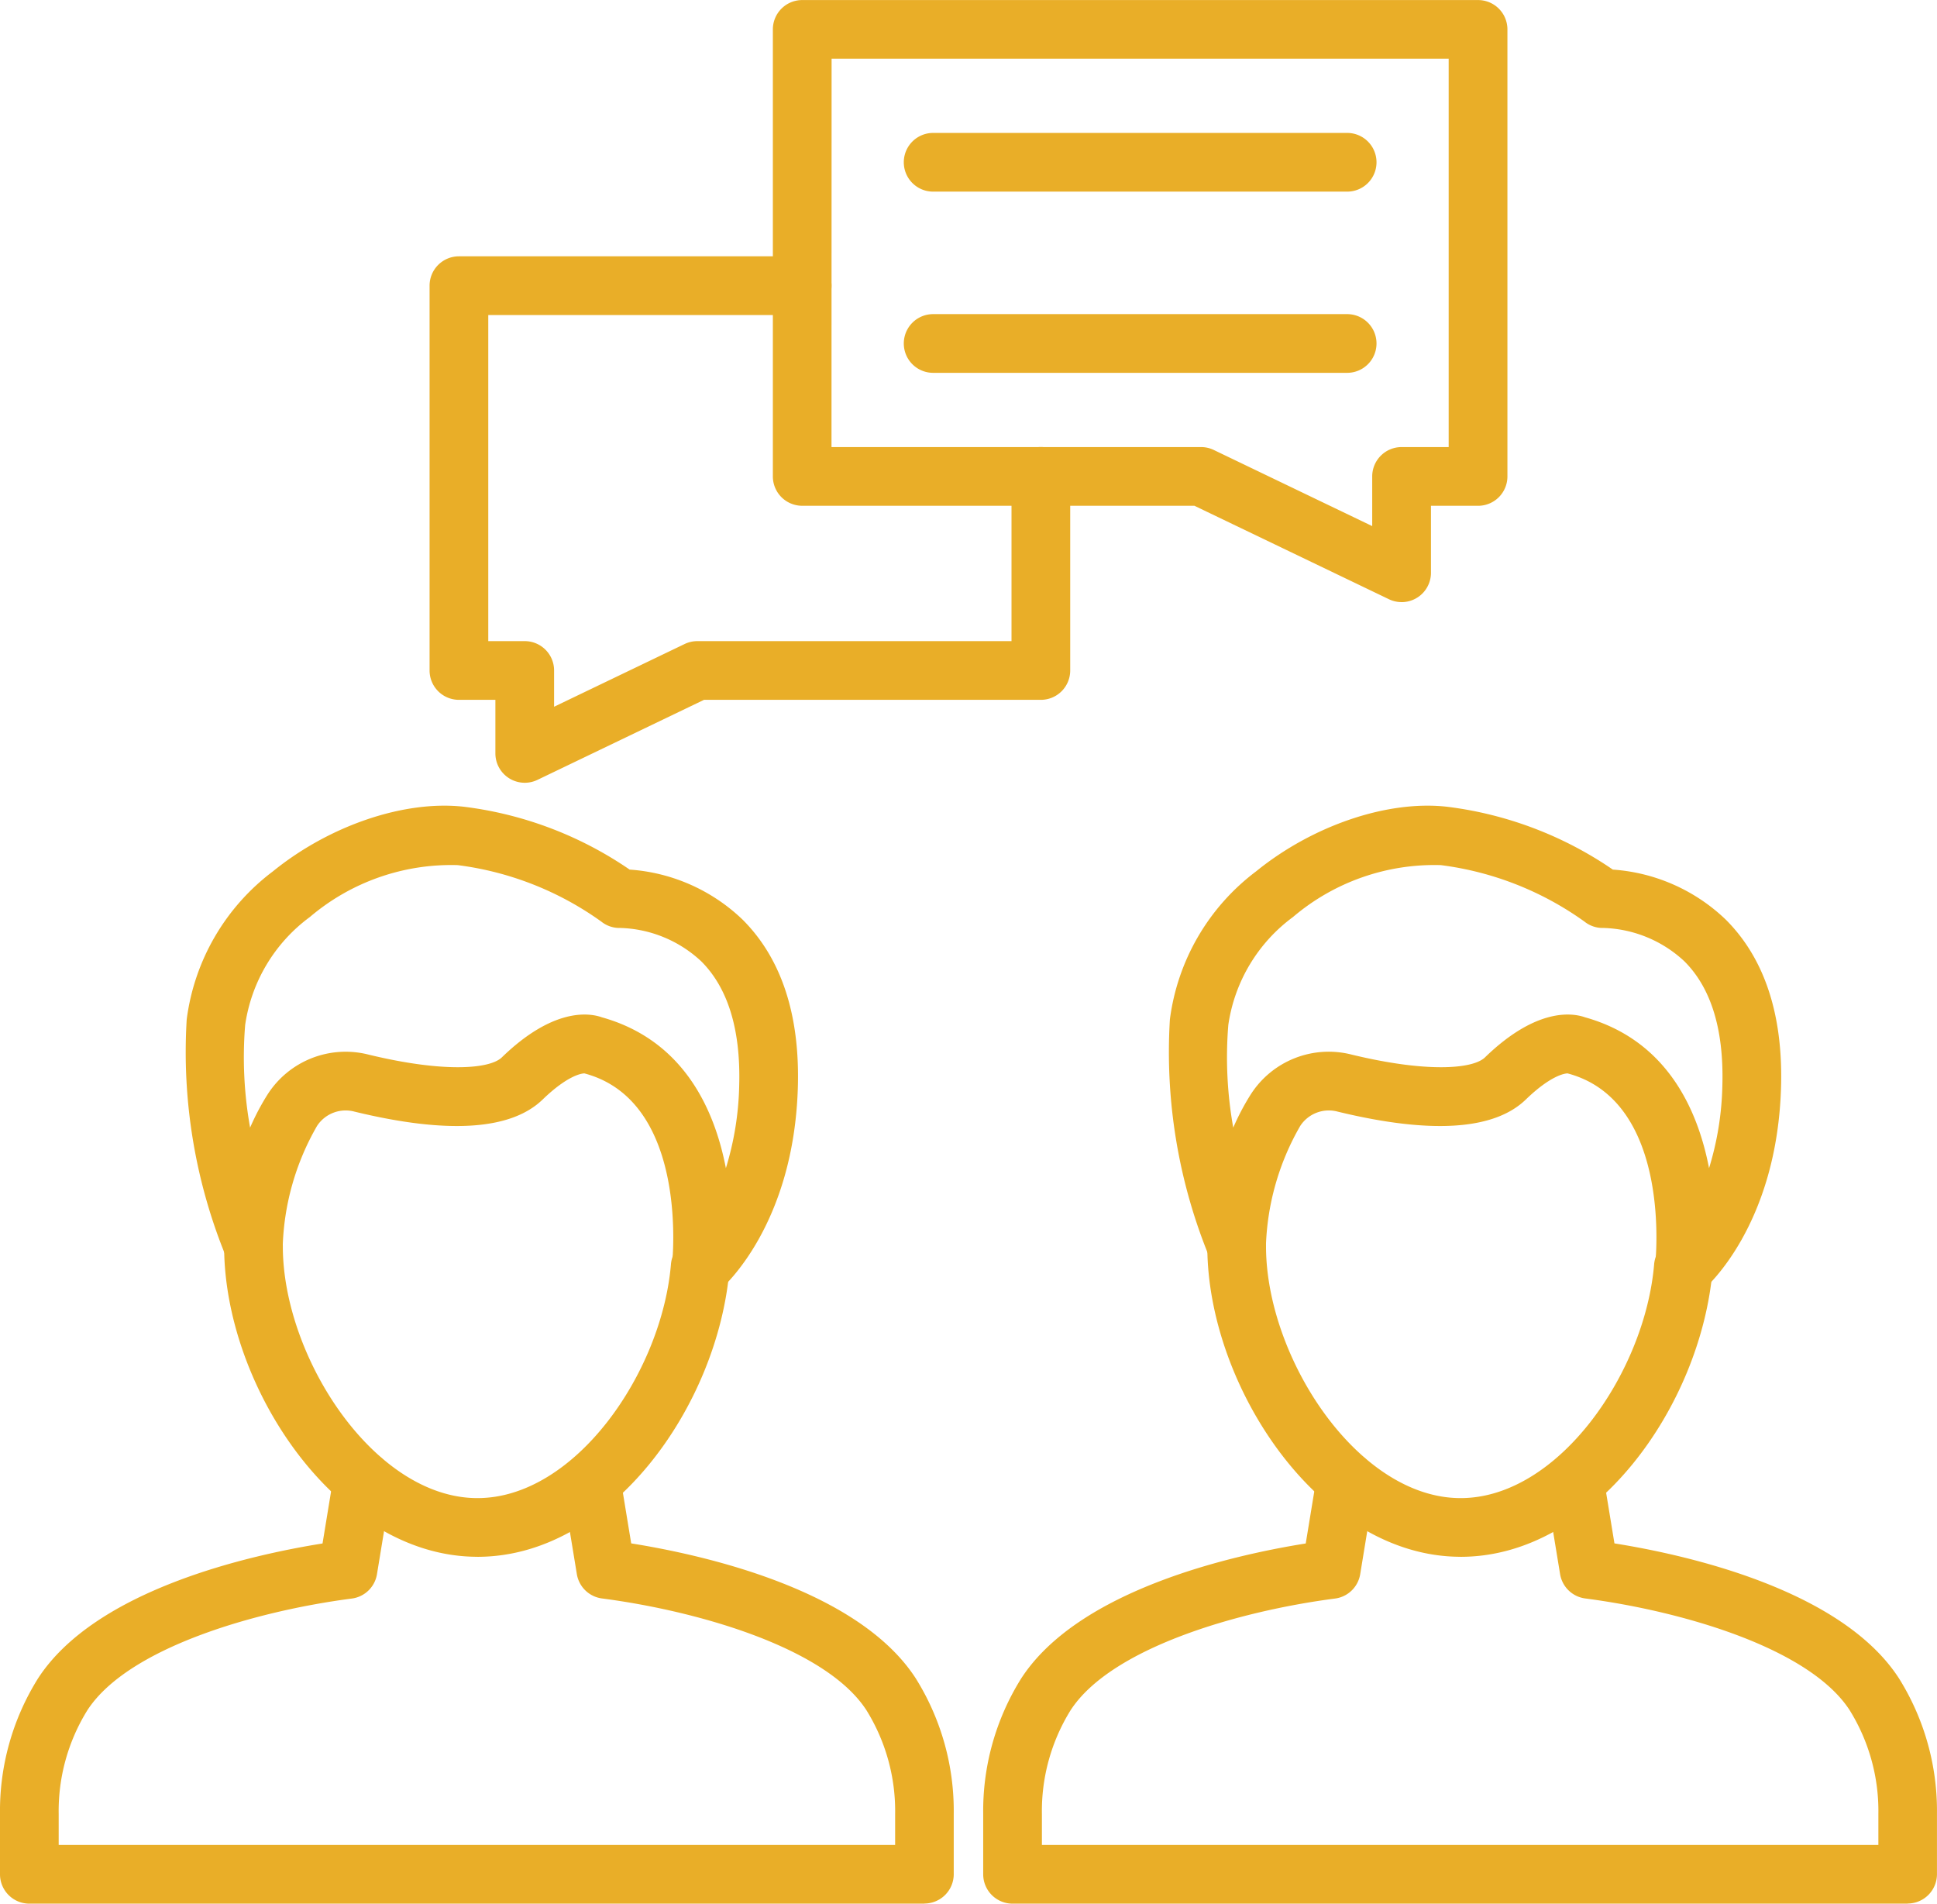 <svg xmlns="http://www.w3.org/2000/svg" xmlns:xlink="http://www.w3.org/1999/xlink" width="100.449" height="98.703" viewBox="0 0 100.449 98.703">
  <defs>
    <clipPath id="clip-path">
      <rect id="Rectangle_25" data-name="Rectangle 25" width="100.449" height="98.703" transform="translate(0 0)" fill="#e9ae28"/>
    </clipPath>
  </defs>
  <g id="Group_72" data-name="Group 72" transform="translate(0 0.003)">
    <g id="Group_46" data-name="Group 46" transform="translate(0 -0.003)" clip-path="url(#clip-path)">
      <path id="Path_81" data-name="Path 81" d="M47.942,2270.506H1.522A1.522,1.522,0,0,1,0,2268.984v-3.128a12.947,12.947,0,0,1,1.966-7.019c2.988-4.625,11.031-6.412,14.76-7.006l.576-3.509a1.5,1.5,0,0,1,1.749-1.254,1.521,1.521,0,0,1,1.255,1.748l-.757,4.609a1.521,1.521,0,0,1-1.306,1.262c-5.021.653-11.627,2.563-13.718,5.8a9.911,9.911,0,0,0-1.482,5.37v1.606H46.42v-1.606a9.913,9.913,0,0,0-1.485-5.375c-2.087-3.233-8.693-5.143-13.715-5.8a1.521,1.521,0,0,1-1.306-1.262l-.757-4.609a1.522,1.522,0,0,1,3-.493l.576,3.509c3.728.594,11.771,2.379,14.757,7a12.949,12.949,0,0,1,1.969,7.023v3.128a1.522,1.522,0,0,1-1.522,1.522" transform="translate(0 -2171.803)" fill="#e9ae28"/>
      <path id="Path_82" data-name="Path 82" d="M313.312,1273.081a1.522,1.522,0,0,1-1.513-1.7c.01-.083.9-8.4-4.522-9.864l-.025-.007c-.14,0-.868.1-2.163,1.351-1.639,1.592-4.926,1.806-9.765.63a1.771,1.771,0,0,0-1.936.74,13.3,13.3,0,0,0-1.784,6.33,1.522,1.522,0,0,1-2.912.519,27.993,27.993,0,0,1-2.065-12.366,11.436,11.436,0,0,1,4.465-7.675c2.943-2.39,6.84-3.711,9.934-3.352a19.386,19.386,0,0,1,8.571,3.256,9.383,9.383,0,0,1,5.863,2.6c2,2,2.965,4.911,2.861,8.656-.2,7.171-3.865,10.383-4.021,10.517a1.521,1.521,0,0,1-.987.363m-5.174-14.482c4.214,1.171,5.848,4.713,6.449,7.827a15.635,15.635,0,0,0,.691-4.307c.079-2.876-.583-5.036-1.969-6.418a6.418,6.418,0,0,0-4.191-1.73,1.505,1.505,0,0,1-.993-.331,16.309,16.309,0,0,0-7.446-2.927,11.321,11.321,0,0,0-7.668,2.692,8.447,8.447,0,0,0-3.353,5.594,20.687,20.687,0,0,0,.256,5.325,12.6,12.6,0,0,1,.9-1.711,4.806,4.806,0,0,1,5.23-2.078c3.91.948,6.3.755,6.927.144,2.648-2.567,4.5-2.311,5.169-2.081m-1.049,2.855h0Zm0,0h0m-.012,0,.012,0-.012,0" transform="translate(-276.945 -1205.855)" fill="#e9ae28"/>
      <path id="Path_83" data-name="Path 83" d="M1570.618,2270.506H1524.2a1.522,1.522,0,0,1-1.522-1.522v-3.128a12.946,12.946,0,0,1,1.966-7.019c2.988-4.625,11.031-6.412,14.76-7.006l.576-3.509a1.505,1.505,0,0,1,1.749-1.254,1.521,1.521,0,0,1,1.255,1.748l-.756,4.609a1.521,1.521,0,0,1-1.306,1.262c-5.021.653-11.627,2.563-13.718,5.8a9.911,9.911,0,0,0-1.482,5.37v1.606H1569.1v-1.606a9.914,9.914,0,0,0-1.485-5.375c-2.088-3.233-8.693-5.143-13.715-5.8a1.521,1.521,0,0,1-1.306-1.262l-.757-4.609a1.522,1.522,0,0,1,3-.493l.576,3.509c3.728.594,11.771,2.379,14.756,7a12.948,12.948,0,0,1,1.969,7.023v3.128a1.522,1.522,0,0,1-1.522,1.522" transform="translate(-1471.691 -2171.803)" fill="#e9ae28"/>
      <path id="Path_84" data-name="Path 84" d="M1882.945,1901.924c-7.276,0-13.135-8.809-13.135-16.1a1.522,1.522,0,1,1,3.044,0c0,5.756,4.751,13.058,10.091,13.058,5.067,0,9.554-6.508,10.035-12.109a1.5,1.5,0,0,1,1.647-1.385,1.522,1.522,0,0,1,1.387,1.647c-.6,7.043-6.12,14.891-13.068,14.891" transform="translate(-1807.201 -1821.206)" fill="#e9ae28"/>
      <path id="Path_85" data-name="Path 85" d="M360.269,1901.924c-7.276,0-13.135-8.809-13.135-16.1a1.522,1.522,0,1,1,3.044,0c0,5.756,4.751,13.058,10.091,13.058,5.067,0,9.555-6.508,10.035-12.109a1.5,1.5,0,0,1,1.647-1.385,1.522,1.522,0,0,1,1.387,1.647c-.6,7.043-6.121,14.891-13.068,14.891" transform="translate(-335.511 -1821.206)" fill="#e9ae28"/>
      <path id="Path_86" data-name="Path 86" d="M1835.988,1273.081a1.522,1.522,0,0,1-1.513-1.7c.01-.083.9-8.4-4.522-9.864l-.025-.007c-.14,0-.868.1-2.162,1.351-1.639,1.592-4.926,1.806-9.765.63a1.77,1.77,0,0,0-1.936.74,13.3,13.3,0,0,0-1.784,6.33,1.522,1.522,0,0,1-2.912.519,27.994,27.994,0,0,1-2.065-12.366,11.436,11.436,0,0,1,4.465-7.675c2.943-2.39,6.838-3.711,9.933-3.352a19.387,19.387,0,0,1,8.572,3.256,9.383,9.383,0,0,1,5.863,2.6c2,2,2.965,4.911,2.861,8.656-.2,7.171-3.865,10.383-4.021,10.517a1.521,1.521,0,0,1-.987.363m-5.175-14.482c4.214,1.171,5.849,4.713,6.449,7.827a15.631,15.631,0,0,0,.691-4.307c.079-2.876-.583-5.036-1.969-6.418a6.42,6.42,0,0,0-4.191-1.73,1.508,1.508,0,0,1-.993-.331,16.309,16.309,0,0,0-7.446-2.927,11.318,11.318,0,0,0-7.669,2.692,8.447,8.447,0,0,0-3.353,5.594,20.681,20.681,0,0,0,.256,5.325,12.578,12.578,0,0,1,.9-1.711,4.8,4.8,0,0,1,5.23-2.078c3.91.948,6.3.755,6.927.144,2.648-2.567,4.5-2.311,5.169-2.081m-1.049,2.855h0Zm0,0h0m-.012,0,.012,0-.012,0" transform="translate(-1748.636 -1205.855)" fill="#e9ae28"/>
      <path id="Path_87" data-name="Path 87" d="M670.24,424.208a1.522,1.522,0,0,1-1.522-1.522v-2.778h-1.891a1.522,1.522,0,0,1-1.522-1.522V398.434a1.522,1.522,0,0,1,1.522-1.522h17.8a1.522,1.522,0,1,1,0,3.044H668.349v16.908h1.891a1.522,1.522,0,0,1,1.522,1.522v1.88l6.769-3.252a1.533,1.533,0,0,1,.659-.15h16.293v-8.543a1.522,1.522,0,1,1,3.044,0v10.065a1.522,1.522,0,0,1-1.522,1.522H679.537l-8.638,4.15a1.513,1.513,0,0,1-.659.15" transform="translate(-643.028 -383.622)" fill="#e9ae28"/>
      <path id="Path_88" data-name="Path 88" d="M1229.565,31.216a1.513,1.513,0,0,1-.659-.15l-10.085-4.845h-20.34a1.522,1.522,0,0,1-1.522-1.522V1.519A1.522,1.522,0,0,1,1198.481,0h35.049a1.522,1.522,0,0,1,1.522,1.522V24.7a1.522,1.522,0,0,1-1.522,1.522h-2.443v3.473a1.522,1.522,0,0,1-1.522,1.522M1200,23.177h19.164a1.533,1.533,0,0,1,.659.15l8.217,3.948V24.7a1.522,1.522,0,0,1,1.522-1.522h2.443V3.041h-32Z" transform="translate(-1156.88 0.003)" fill="#e9ae28"/>
      <path id="Path_89" data-name="Path 89" d="M1422.736,208.867h-21.47a1.522,1.522,0,0,1,0-3.044h21.47a1.522,1.522,0,1,1,0,3.044" transform="translate(-1352.875 -198.931)" fill="#e9ae28"/>
      <path id="Path_90" data-name="Path 90" d="M1422.736,489.442h-21.47a1.522,1.522,0,0,1,0-3.044h21.47a1.522,1.522,0,1,1,0,3.044" transform="translate(-1352.875 -470.111)" fill="#e9ae28"/>
    </g>
  </g>
</svg>
